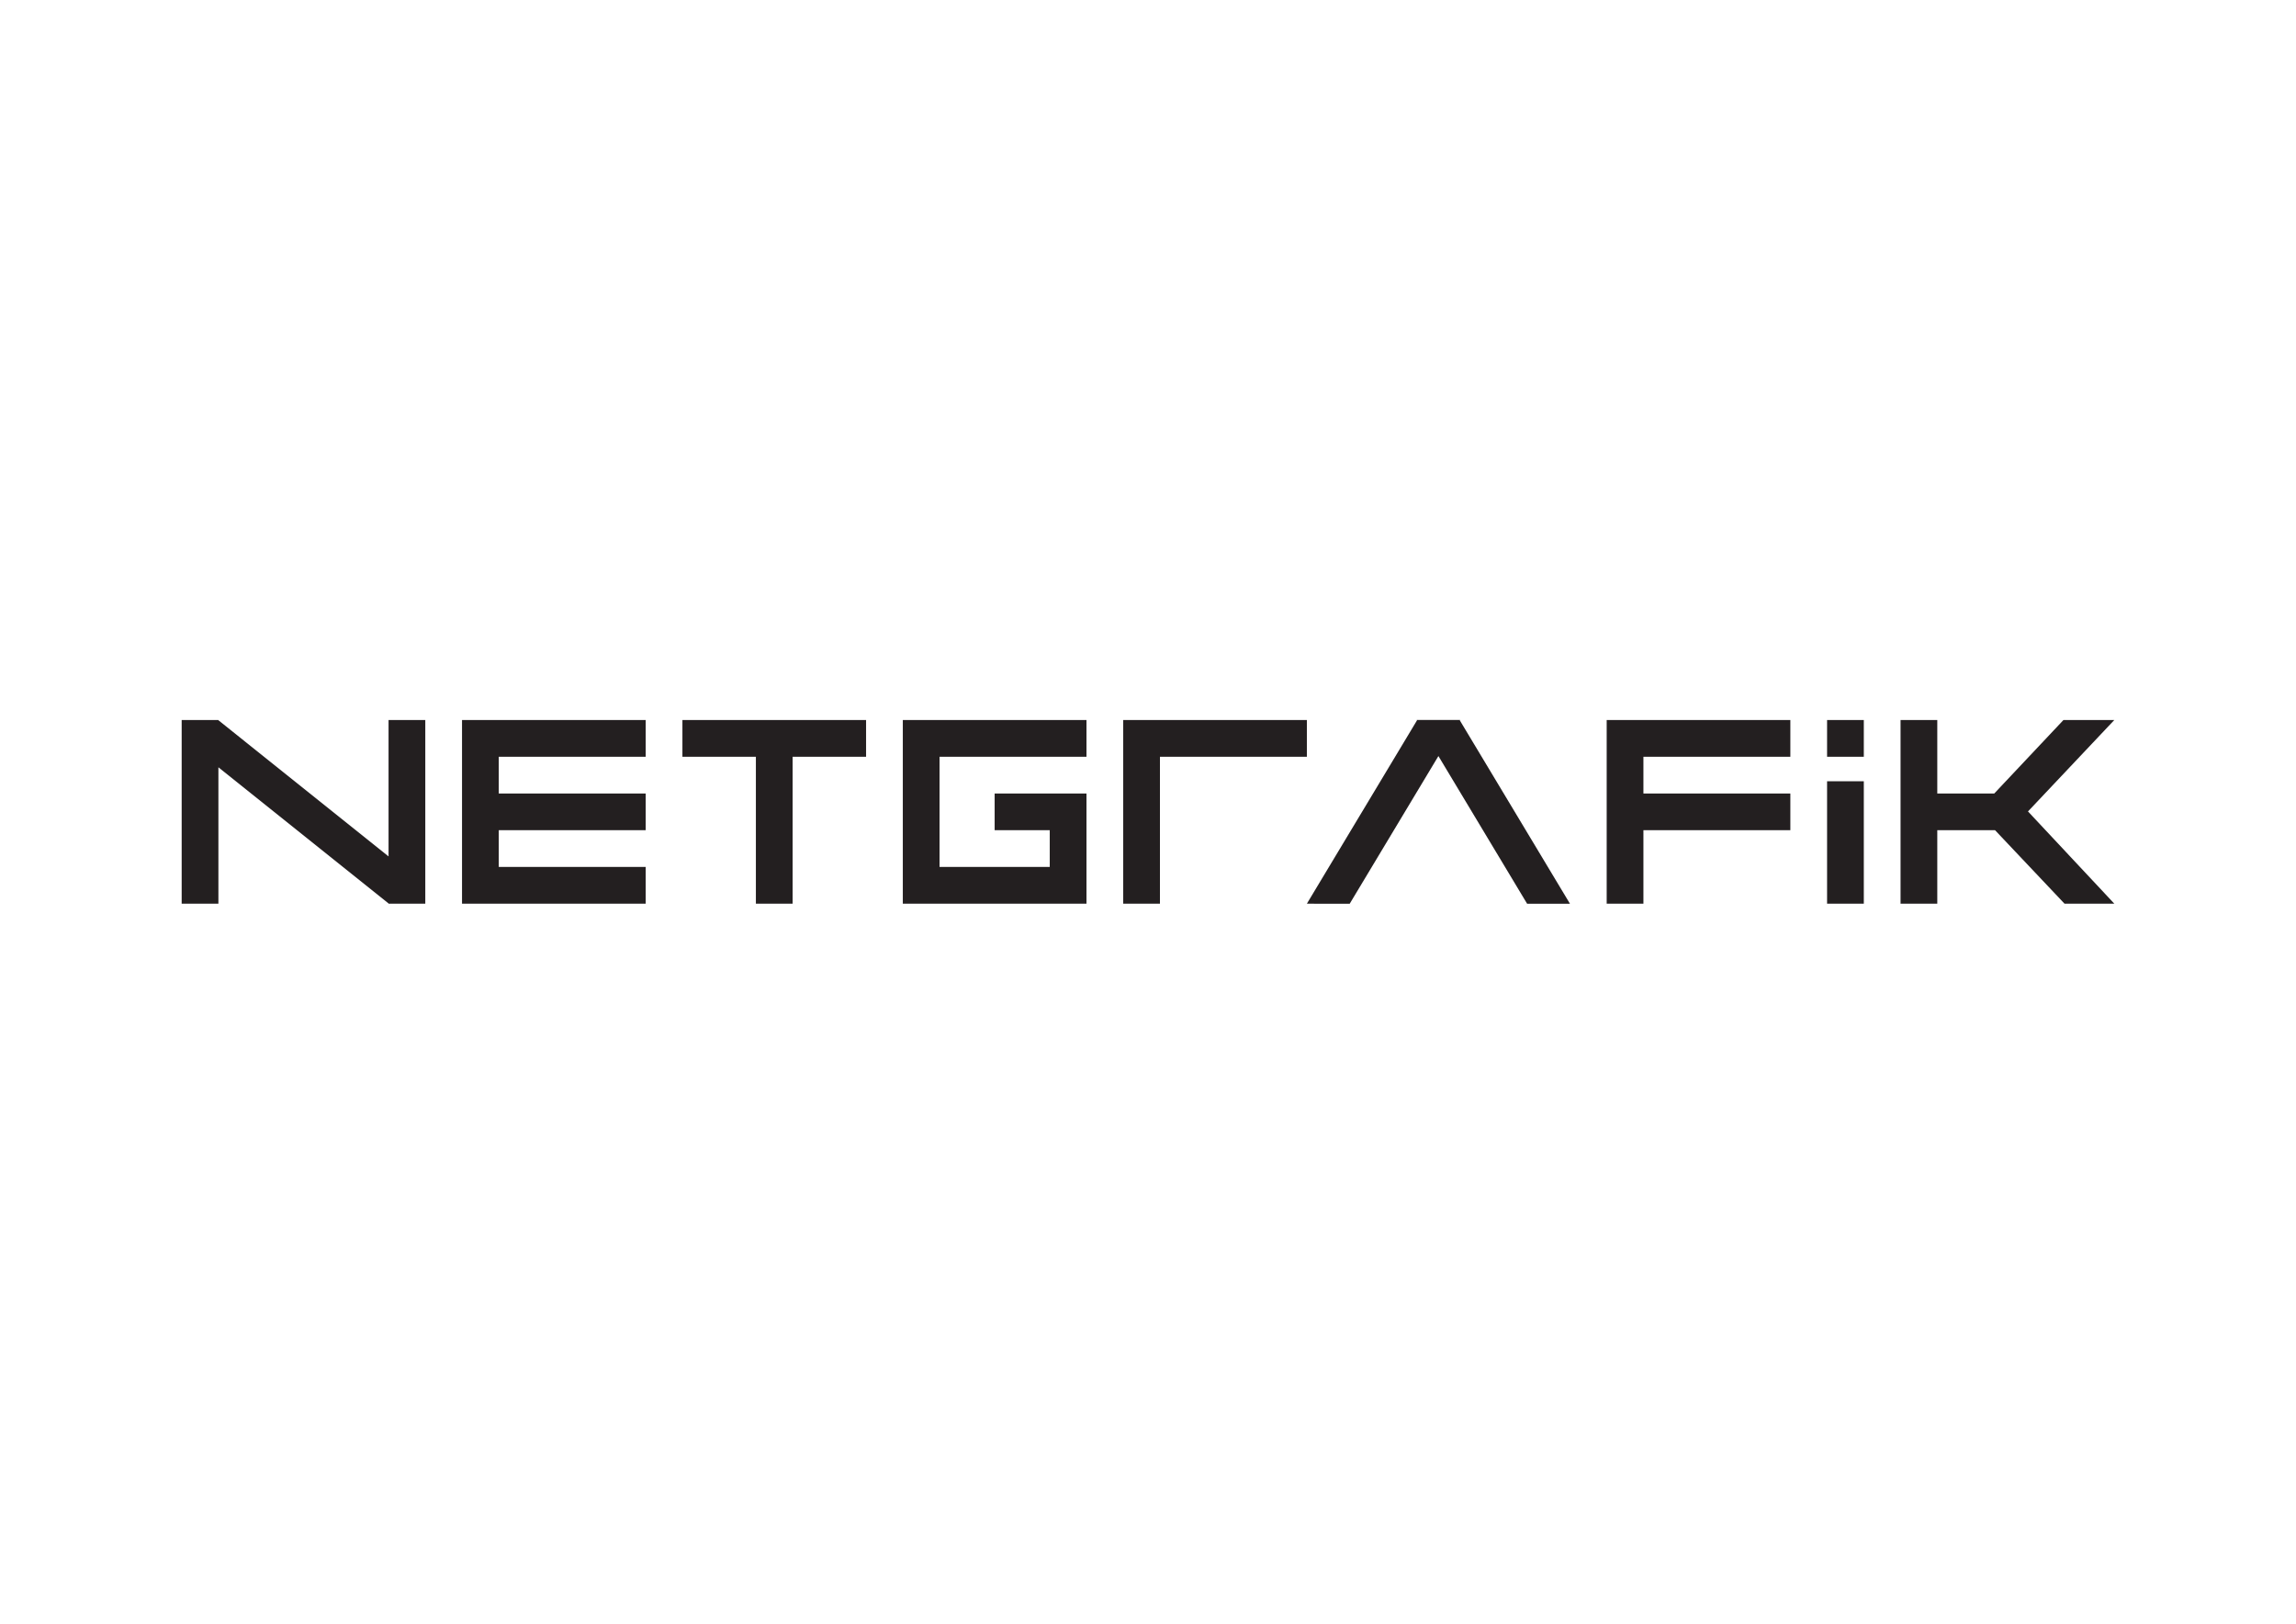 <svg xmlns="http://www.w3.org/2000/svg" xmlns:xlink="http://www.w3.org/1999/xlink" xmlns:inkscape="http://www.inkscape.org/namespaces/inkscape" version="1.1" width="841.89" height="595.276" viewBox="0 0 841.89 595.276">
<g inkscape:groupmode="layer" inkscape:label="katman 1">
<path transform="matrix(1,0,0,-1,775.275,331.308)" d="M0 0-31.658 33.824 0 67.344H-18.646L-44.02 40.405H-64.919V67.344H-78.388V0H-64.919V26.938H-43.729L-18.257 0ZM-296.076-.003-280.364-.006-247.843 54.128-215.318-.012H-199.609L-239.989 67.204-239.898 67.351H-255.787L-255.7 67.204ZM-91.858 67.344H-105.326V53.875H-91.858ZM-91.858 44.896H-105.326V0H-91.858ZM-376.889 53.875V67.344H-430.765-444.233V53.875 13.469 0H-430.765-390.358-376.889V13.469 26.938 33.669 40.405H-410.562V26.938H-390.358V13.469H-430.765V53.875ZM-118.795 53.875V67.344H-172.671-186.14V53.875 40.405 26.938 0H-172.671V26.938H-118.795V40.405H-172.671V53.875ZM-296.076 67.344H-349.952-363.419V53.875 0H-349.952V53.875H-296.076ZM-457.703 67.344H-484.641-498.11-525.047V53.875H-498.11V0H-484.641V53.875H-457.703ZM-538.517 53.875V67.344H-592.393-605.862V53.875 40.405 26.938 13.469 0H-592.393-538.517V13.469H-592.393V26.938H-538.517V40.405H-592.393V53.875ZM-619.331 67.344V0H-632.8V.087L-695.192 50.006V0H-708.661V67.344H-695.192V67.253L-632.8 17.336V67.344Z" fill="#231f20"/>
</g>
</svg>

